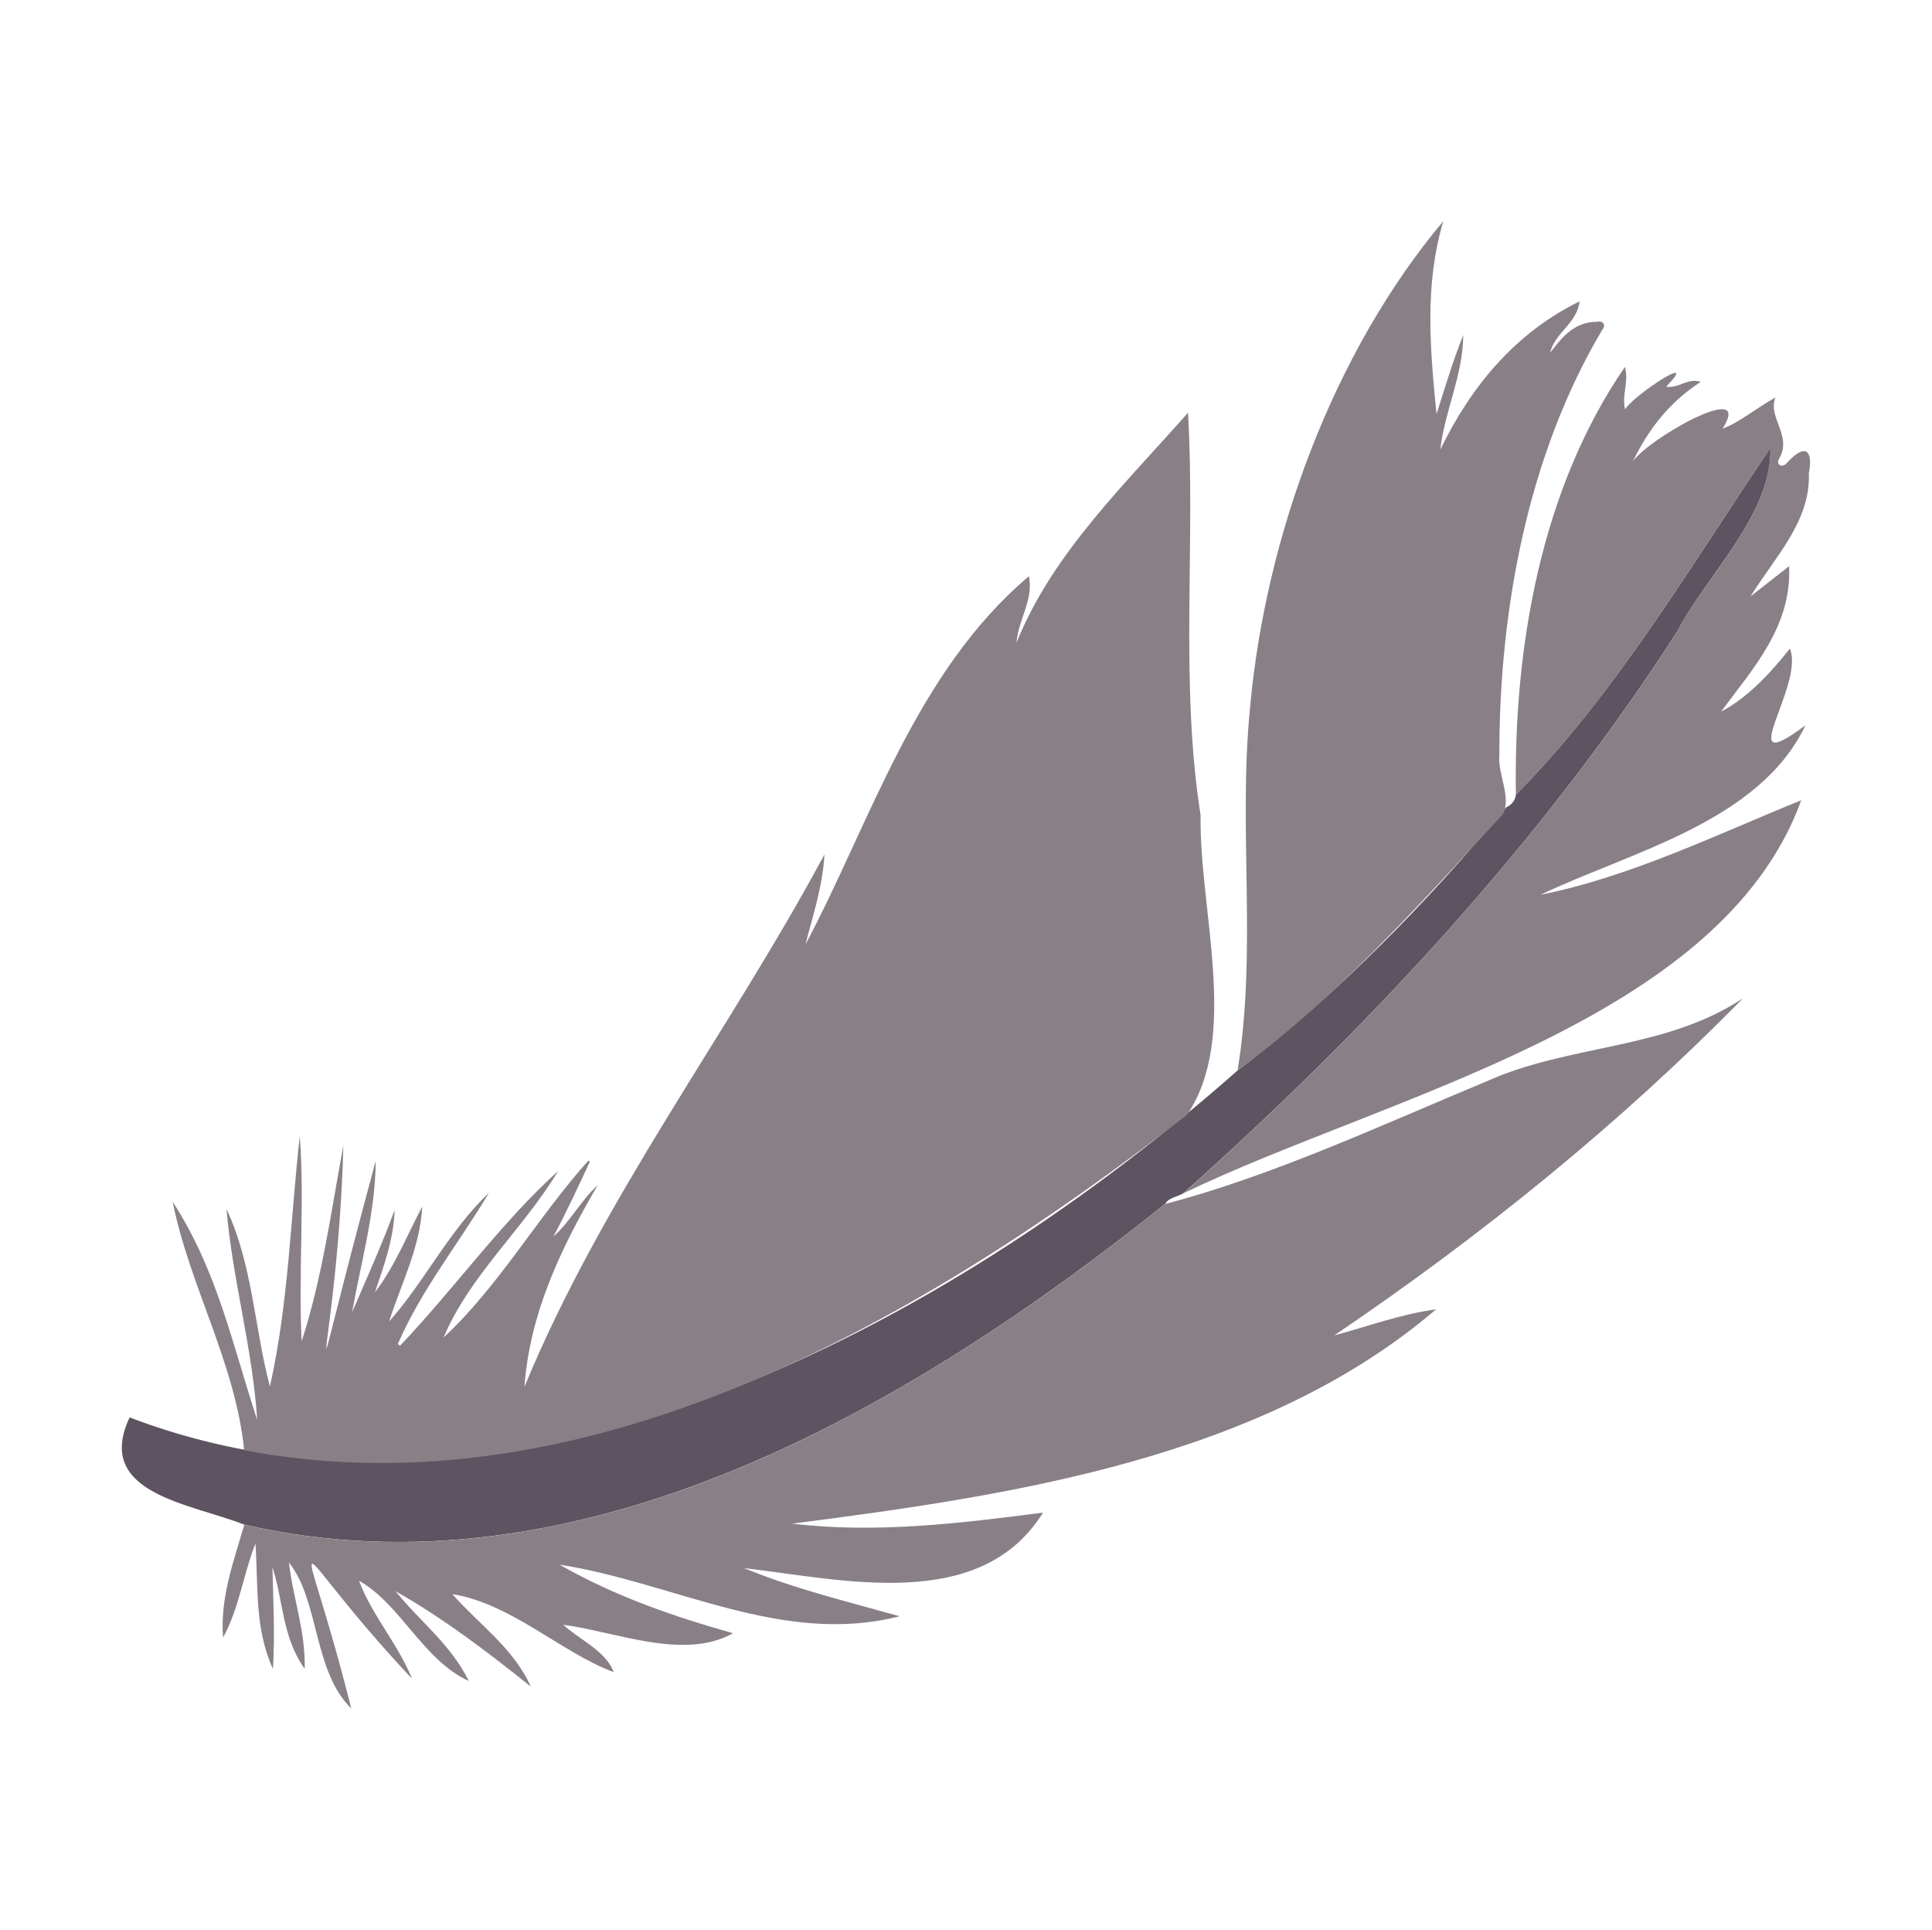 <svg viewBox="0 0 208.23 208" xmlns:xlink="http://www.w3.org/1999/xlink" xmlns="http://www.w3.org/2000/svg" data-name="Layer 2" id="Layer_2">
  <defs>
    <style>
      .cls-1 {
        clip-path: url(#clippath);
      }

      .cls-2 {
        fill: none;
      }

      .cls-2, .cls-3, .cls-4 {
        stroke-width: 0px;
      }

      .cls-3 {
        fill: #5e5360;
      }

      .cls-4 {
        fill: #898087;
      }
    </style>
    <clipPath id="clippath">
      <rect ry="8" rx="8" height="208" width="208.23" y="0" x="0" class="cls-2"></rect>
    </clipPath>
  </defs>
  <g data-name="Layer 1" id="Layer_1-2">
    <g class="cls-1">
      <g>
        <path d="M133.38,115.37c10.65-8.08,20.46-18.14,28.96-28.37.57-.28.97-.7,1.04-1.36,10.79-10.87,19.01-24.96,27.44-37.36.13,7.19-6.71,13.47-10.02,19.72-14.58,22.71-33.32,42.78-53.23,60.56-.63.44-1.53.42-1.98,1.17-27.32,21.85-62.99,42.91-99.26,34.57-5.75-2.28-16.24-3.32-12.36-11.56,40.83,15.61,88.02-9.65,119.4-37.37Z" class="cls-3"></path>
        <g>
          <path d="M104.03,103.91c.09.08.09.12,0,.19-.09-.07-.09-.12,0-.19Z" class="cls-4"></path>
          <path d="M26.32,156.3c-.94-9.4-5.87-17.64-7.71-26.79,4.8,7.36,6.45,15.42,9.11,23.5-.48-7.66-2.66-15.07-3.31-22.72,2.82,5.97,3,12.78,4.68,19.12,2.03-9.05,2.23-18.31,3.22-26.96.53,6.88-.16,14.93.2,22.09,2.24-6.89,3.18-14.05,4.5-21.1-.6,22.35-5.43,34.55,3.49,1.64-.06,5.7-1.6,10.96-2.55,16.32,1.57-3.64,3.21-7.26,4.58-11-.09,3.1-1.14,5.96-2.12,8.86,2.17-2.83,3.44-6.13,5.1-9.24-.23,4.4-2.26,8.29-3.58,12.4,3.9-4.4,6.46-9.8,10.77-13.88-3.25,5.45-7.28,10.43-9.82,16.29.08.06.16.12.24.18,5.81-6.09,10.95-13.34,17.08-18.86h-.02c-3.71,6.21-9.57,11.3-12.37,17.98,5.95-5.52,10.16-13,15.6-19.06.05.04.1.08.16.12-1.25,2.7-2.51,5.4-3.92,8.06,1.83-1.63,2.94-3.87,4.77-5.54-3.95,6.78-7.31,13.75-7.9,21.74,8.43-20.44,21.98-38.09,32.34-57.38-.18,3.35-1.23,6.52-2.05,9.71,6.97-13.08,11.84-29.36,24.09-39.69.51,2.61-1.17,4.7-1.34,7.17,3.84-9.63,11.84-17.22,18.48-24.79.82,13.99-.89,29.11,1.36,43.39-.18,10.11,4.25,23.89-1.47,32.28-28.34,21.99-64.49,43.18-101.62,36.14Z" class="cls-4"></path>
          <path d="M37.9,184.15c-4.17-4.04-3.46-11.67-6.76-15.76.43,3.78,1.8,7.38,1.7,11.45-2.44-3.42-2.31-7.39-3.48-10.97.09,3.56.28,7.11.06,10.98-2-4.39-1.57-8.82-1.89-13.52-1.36,3.52-1.77,7.02-3.49,10.14-.33-4.29,1.13-8.17,2.29-12.16,36.28,8.34,71.94-12.72,99.26-34.57,11.55-3.02,23.33-8.51,34.6-13.2,9-4.06,19.19-3.35,27.66-8.96-13.18,13.46-28.28,25.66-44.05,36.33,3.65-.98,7.2-2.31,10.98-2.81-18.83,16.09-45.79,20.05-69.38,23.09,9.05,1.09,18.32-.06,27.02-1.19-6.77,10.87-21.62,7.21-32.23,5.98,5.39,2.22,11.05,3.58,16.77,5.19-12.63,3.24-24.27-3.63-36.65-5.56,6.03,3.44,12.31,5.59,18.7,7.39-5.3,2.97-12.6-.16-18.35-.92,0-.06-.01-.1-.08-.11,1.75,1.67,4.75,2.93,5.56,5.22-5.57-2.06-11.07-7.41-17.38-8.4,2.88,3.28,6.6,5.82,8.45,9.96-4.66-3.74-9.39-7.33-14.57-10.28,2.53,3.19,5.9,5.65,7.89,9.68-4.99-2.3-7.31-8.25-11.84-10.81,1.43,3.79,4.23,6.83,5.71,10.56-14.43-15.4-12.02-18.7-6.52,3.29l.02-.02Z" class="cls-4"></path>
          <path d="M163.38,85.64c-.25-15.82,2.67-32.87,11.75-46.1.46,1.58-.36,3.02.02,4.58.74-1.4,8.3-6.41,4.42-2.45,1.35.23,2.29-.99,3.74-.52-3.5,2.25-5.79,5.32-7.48,8.9.65-2.11,13.42-9.53,9.83-3.86,1.84-.66,3.8-2.35,5.7-3.35-.87,2.12,1.77,4.03.46,6.47-.52.78.28,1.23.82.52,1.85-2.02,2.81-1.44,2.32,1.17.19,5.22-3.7,9.06-6.28,13.26,1.4-1.1,2.8-2.19,4.15-3.25.31,6.47-3.9,11.04-7.34,15.68,2.79-1.45,5.33-4.14,7.42-6.8,1.66,3.95-6.45,14.34,1.68,8.27-4.97,10.42-18.78,13.6-28.55,18.26,9.7-1.93,19.2-6.58,28.1-10.19-8.69,23.96-44.83,31.85-66.57,42.35,19.9-17.79,38.65-37.85,53.22-60.56,3.32-6.25,10.15-12.53,10.02-19.72-8.43,12.4-16.65,26.49-27.44,37.36Z" class="cls-4"></path>
          <path d="M133.38,115.37c2.13-12.9.06-25.98,1.34-39.02,1.65-18.48,8.96-38.37,20.84-52.52-2.04,6.87-1.44,13.67-.73,20.79.89-2.79,1.72-5.6,2.88-8.53-.03,4.36-1.97,8.08-2.48,12.37,3.31-6.83,8.08-12.58,15.02-15.99-.25,2.34-2.69,3.4-3.18,5.55,1.31-1.71,2.63-3.36,5.08-3.34.61-.18.99.38.53.88-8.02,13.5-11.1,30.18-11.08,45.78-.2,2.09,1.32,4.5.39,6.4-8.98,9.69-17.97,19.83-28.63,27.63Z" class="cls-4"></path>
          <path d="M103.87,104.06c.08-.44.55-.1.14.11-.05-.04-.09-.07-.14-.11Z" class="cls-4"></path>
          <polygon points="104 104.06 104.05 103.95 104 103.94 104 104.06" class="cls-4"></polygon>
          <path d="M103.94,104.2c0-.13,0-.26.01-.39.06.02.12.04.18.05-.07.11-.15.21-.22.32,0,0,.03.02.03.02Z" class="cls-4"></path>
        </g>
      </g>
    </g>
  </g>
</svg>